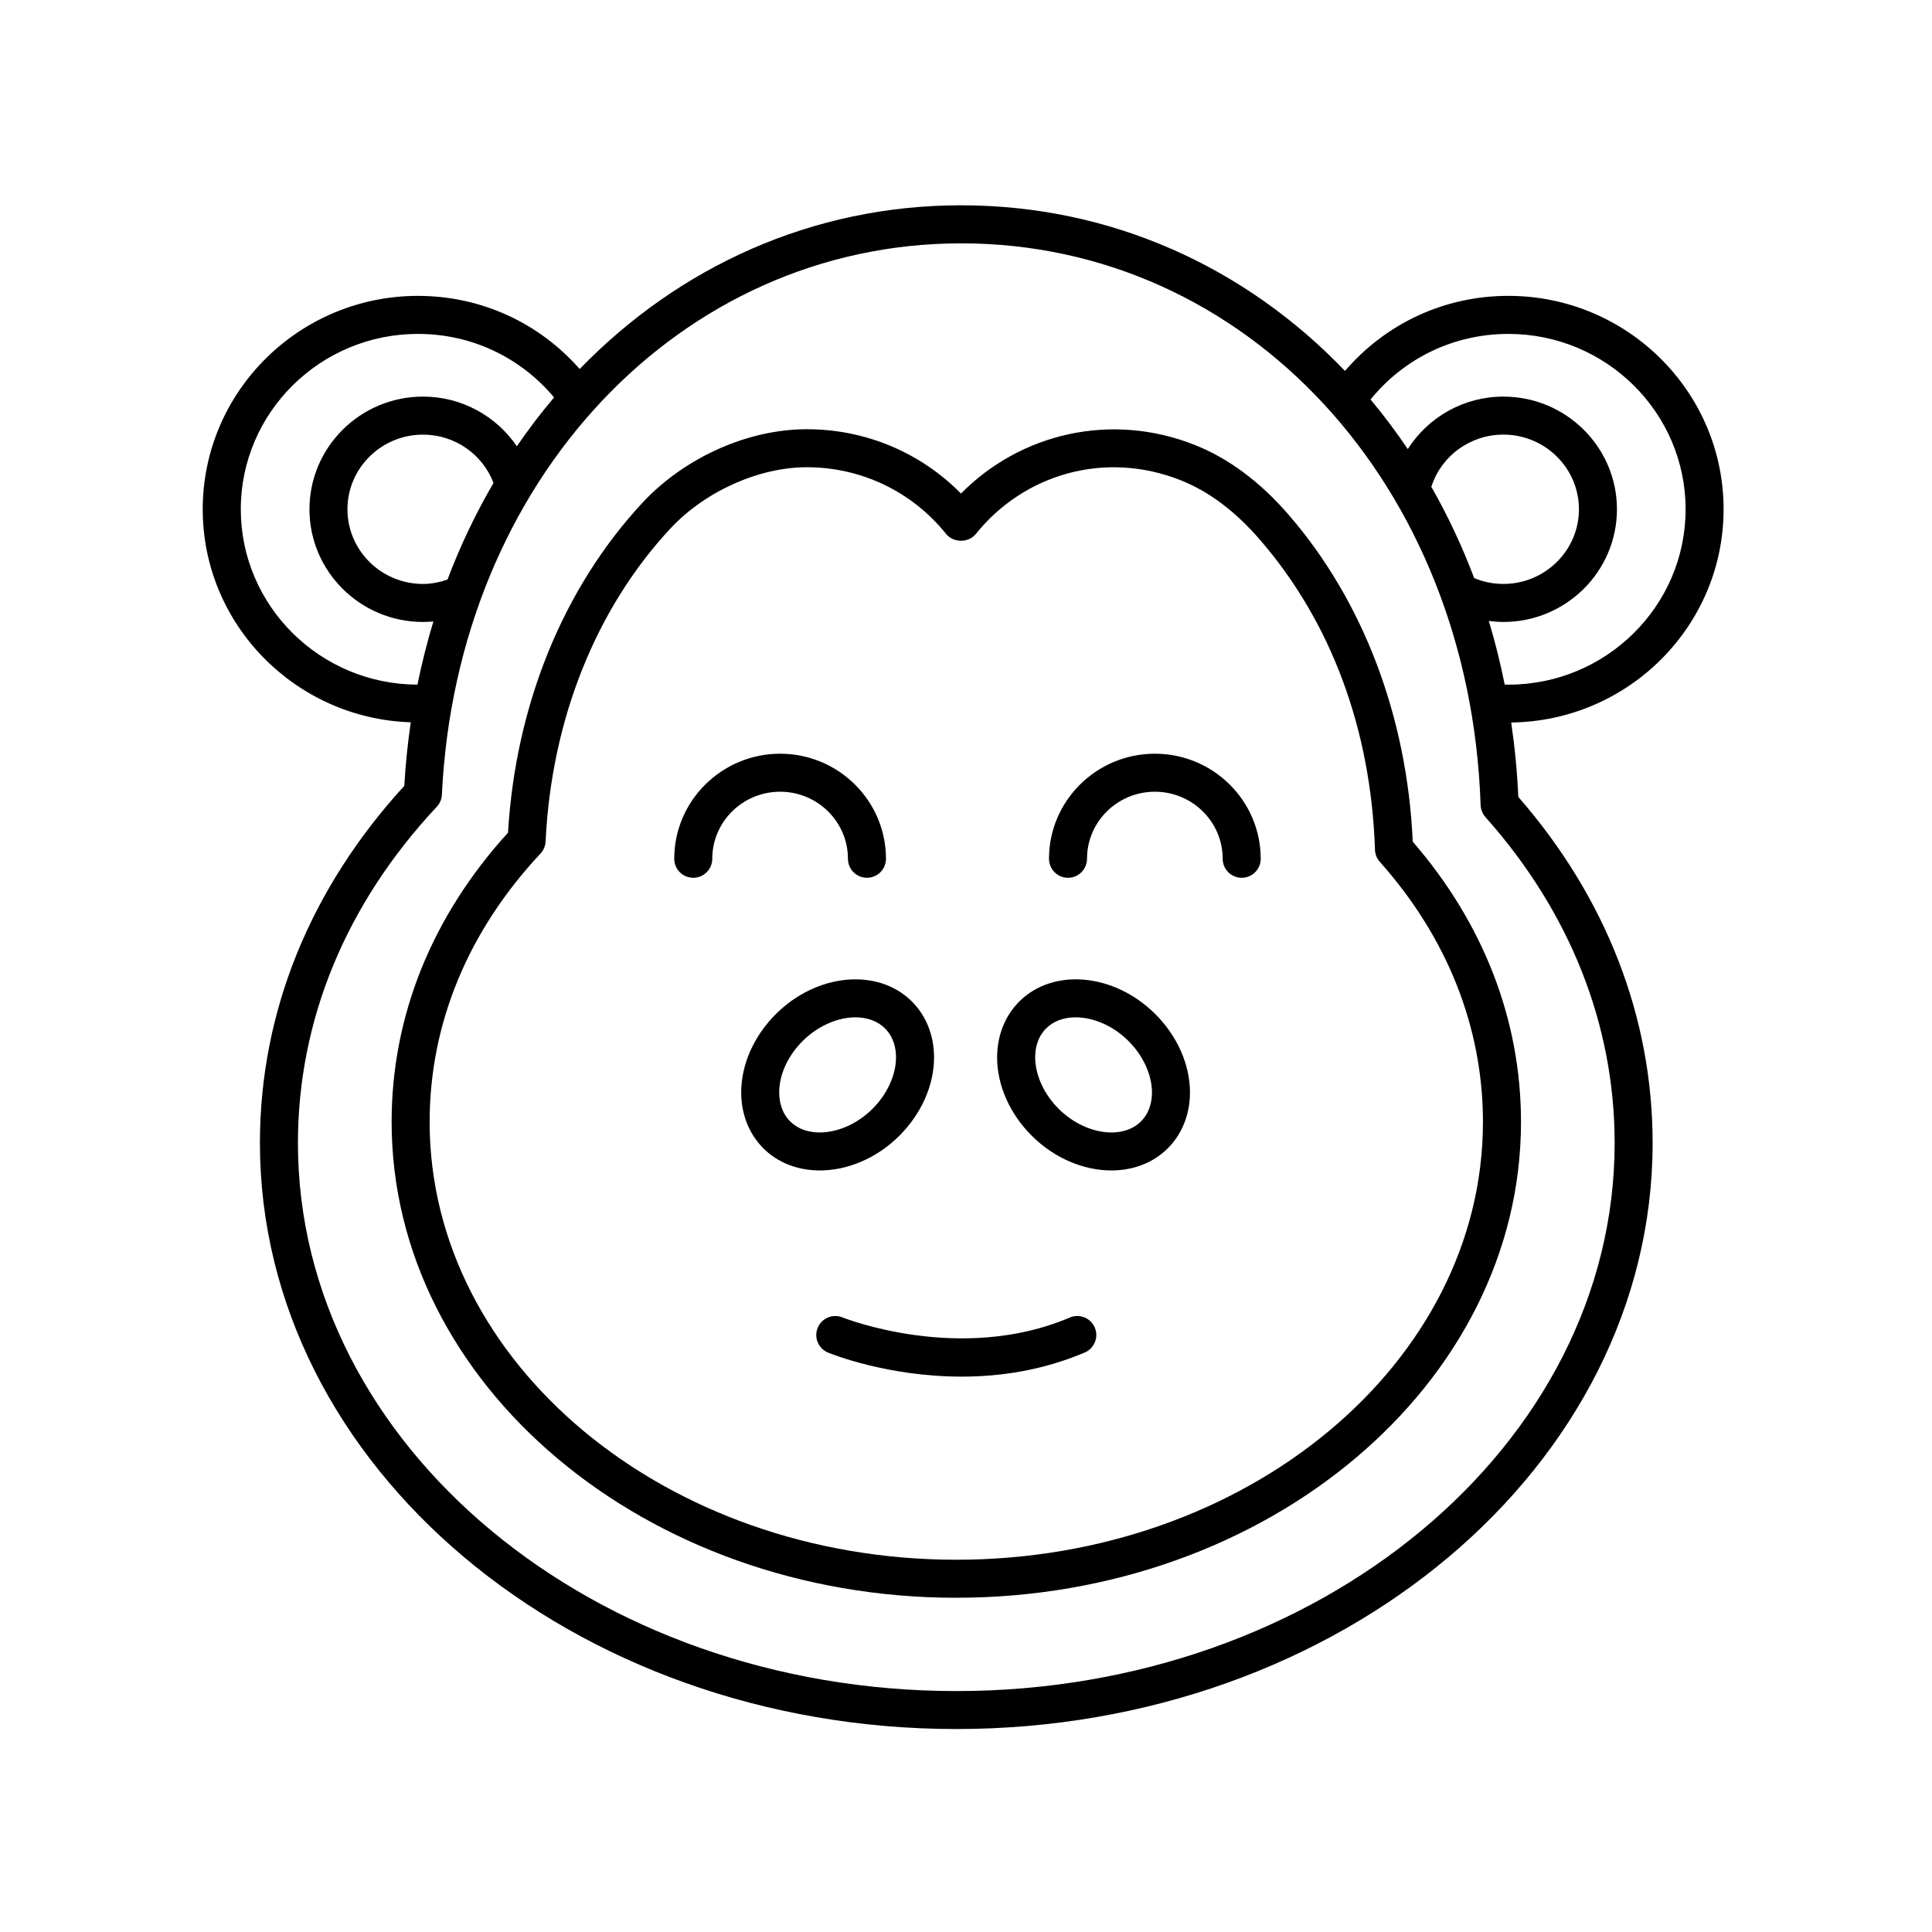 <?xml version="1.0" encoding="UTF-8"?>
<!-- Uploaded to: SVG Repo, www.svgrepo.com, Generator: SVG Repo Mixer Tools -->
<svg fill="#000000" width="800px" height="800px" version="1.1" viewBox="144 144 512 512" xmlns="http://www.w3.org/2000/svg">
 <g>
  <path d="m438.52 454.18c5.644 0 10.961-1.902 14.906-5.809 3.824-3.789 5.93-9.062 5.93-14.852-0.004-7.422-3.379-15.027-9.27-20.859-10.82-10.723-26.922-12.211-35.91-3.305-3.824 3.785-5.922 9.059-5.93 14.848 0 7.422 3.375 15.027 9.266 20.863 6.074 6.008 13.805 9.113 21.008 9.113zm-17.246-37.668c4.984-4.934 14.934-3.426 21.723 3.305 3.938 3.898 6.281 9.02 6.289 13.703 0 2.18-0.512 5.281-2.945 7.691-4.973 4.934-14.938 3.426-21.727-3.309-3.938-3.898-6.281-9.02-6.281-13.703-0.008-2.176 0.504-5.281 2.941-7.688z"/>
  <path d="m349.69 412.66c-5.883 5.832-9.266 13.434-9.266 20.855 0 5.789 2.106 11.066 5.93 14.855 3.945 3.906 9.258 5.809 14.902 5.809 7.203 0 14.938-3.106 21.008-9.121 5.891-5.836 9.27-13.438 9.27-20.863 0-5.785-2.106-11.059-5.93-14.848-8.988-8.895-25.09-7.402-35.914 3.312zm28.82 3.852c2.434 2.41 2.945 5.512 2.945 7.688 0 4.684-2.352 9.809-6.289 13.703-6.789 6.727-16.738 8.242-21.723 3.309-2.434-2.414-2.945-5.516-2.945-7.695 0-4.754 2.289-9.746 6.281-13.699 4.09-4.051 9.324-6.215 13.934-6.215 3.043 0 5.812 0.945 7.797 2.91z"/>
  <path d="m252.86 335.42c-0.805 5.516-1.391 11.129-1.715 16.84-25.039 27.352-38.262 60.043-38.262 94.652 0 85.637 82.785 155.3 184.54 155.3 101.76 0 184.54-69.668 184.54-155.3 0-33.312-12.301-64.988-35.598-91.727-0.285-6.707-0.945-13.27-1.879-19.711 31.102-0.402 56.285-25.582 56.285-56.512 0-31.184-25.586-56.555-57.031-56.555-16.883 0-32.438 7.254-43.305 19.895-26.277-27.438-61.871-43.898-101.75-43.898-39.398 0-74.785 16.273-101.06 43.391-10.844-12.324-26.207-19.383-42.867-19.383-31.449 0-57.031 25.371-57.031 56.555-0.004 30.547 24.562 55.445 55.125 56.453zm9.73-37.828c-2.086 0.711-4.25 1.16-6.496 1.16-11.035 0-20.016-8.875-20.016-19.785s8.98-19.785 20.016-19.785c8.375 0 15.758 5.129 18.688 12.812-4.699 8.039-8.789 16.594-12.191 25.598zm260.7-24.637c0.031-0.078 0.094-0.133 0.121-0.211 2.711-8.113 10.352-13.566 19.008-13.566 11.035 0 20.016 8.875 20.016 19.785 0 10.906-8.98 19.785-20.016 19.785-2.691 0-5.297-0.523-7.742-1.543-3.215-8.496-7.012-16.609-11.387-24.25zm20.457-40.465c25.895 0 46.957 20.848 46.957 46.477 0 25.625-21.062 46.473-46.957 46.473-0.332 0-0.656-0.02-0.988-0.023-1.156-5.754-2.551-11.383-4.211-16.863 1.277 0.164 2.562 0.273 3.871 0.273 16.59 0 30.09-13.395 30.09-29.859s-13.5-29.863-30.09-29.863c-10.496 0-19.926 5.41-25.344 13.91-3.086-4.582-6.371-8.973-9.863-13.145 8.973-11.035 22.18-17.379 36.535-17.379zm-145.05-24.004c75.648 0 134.84 63.996 137.68 148.86 0.039 1.18 0.488 2.305 1.27 3.184 22.406 25.145 34.25 55.02 34.25 86.391 0 80.082-78.27 145.23-174.47 145.23-96.207-0.004-174.47-65.152-174.47-145.23 0-32.582 12.723-63.402 36.801-89.129 0.816-0.871 1.293-2.008 1.352-3.199 3.973-83.293 63.121-146.1 137.59-146.1zm-143.93 24.004c14.117 0 27.109 6.144 36.07 16.832-3.488 4.109-6.777 8.434-9.863 12.945-5.496-8.07-14.691-13.164-24.875-13.164-16.59 0-30.09 13.398-30.09 29.863s13.5 29.859 30.09 29.859c0.926 0 1.84-0.055 2.754-0.133-1.652 5.445-3.066 11.031-4.223 16.742-25.828-0.078-46.816-20.887-46.816-46.469-0.004-25.629 21.059-46.477 46.953-46.477z"/>
  <path d="m397.43 567.42c82.512 0 149.65-56.566 149.65-126.09 0-26.969-9.914-52.613-28.688-74.277-1.48-33.133-13.141-63.859-32.941-86.691-7.519-8.668-15.828-14.859-24.703-18.398-22.352-8.926-46.441-3.039-62.074 12.832-10.742-10.898-25.328-17.047-40.852-17.047-15.562 0-32.188 7.391-43.398 19.305-21.113 22.645-33.785 53.695-35.793 87.613-20.188 22.168-30.848 48.633-30.848 76.66-0.004 69.531 67.129 126.1 149.65 126.1zm-110.19-197.23c0.816-0.871 1.293-2.008 1.352-3.203 1.535-32.254 13.324-61.75 33.18-83.047 9.215-9.789 23.359-16.117 36.043-16.117 14.441 0 27.898 6.449 36.918 17.691 1.918 2.383 5.945 2.383 7.863 0 12.645-15.758 34.109-22.297 54.414-14.199 7.359 2.938 14.367 8.199 20.816 15.645 18.922 21.82 29.492 50.258 30.559 82.238 0.039 1.18 0.488 2.305 1.27 3.184 17.891 20.074 27.34 43.918 27.34 68.945 0 63.973-62.613 116.02-139.57 116.02-76.965 0-139.57-52.047-139.57-116.02 0-26 10.16-50.594 29.391-71.137z"/>
  <path d="m427.03 376.62c2.785 0 5.039-2.254 5.039-5.039 0-9.797 8.062-17.766 17.977-17.766 9.914 0 17.977 7.969 17.977 17.766 0 2.781 2.254 5.039 5.039 5.039s5.039-2.254 5.039-5.039c0-15.352-12.586-27.84-28.055-27.84-15.465 0.004-28.051 12.492-28.051 27.844 0 2.781 2.254 5.035 5.035 5.035z"/>
  <path d="m327.72 376.62c2.785 0 5.039-2.254 5.039-5.039 0-9.797 8.062-17.766 17.977-17.766 9.914 0 17.977 7.969 17.977 17.766 0 2.781 2.254 5.039 5.039 5.039s5.039-2.254 5.039-5.039c0-15.352-12.586-27.84-28.055-27.84-15.469 0.004-28.055 12.492-28.055 27.844 0 2.781 2.254 5.035 5.039 5.035z"/>
  <path d="m360.7 495.89c-1.055 2.574 0.176 5.512 2.746 6.566 0.934 0.383 15.852 6.363 35.371 6.363 10.086 0 21.402-1.598 32.648-6.391 2.562-1.09 3.754-4.051 2.66-6.609-1.094-2.562-4.043-3.758-6.609-2.66-29.059 12.379-59.945 0.09-60.254-0.031-2.555-1.043-5.512 0.188-6.562 2.762z"/>
 </g>
</svg>